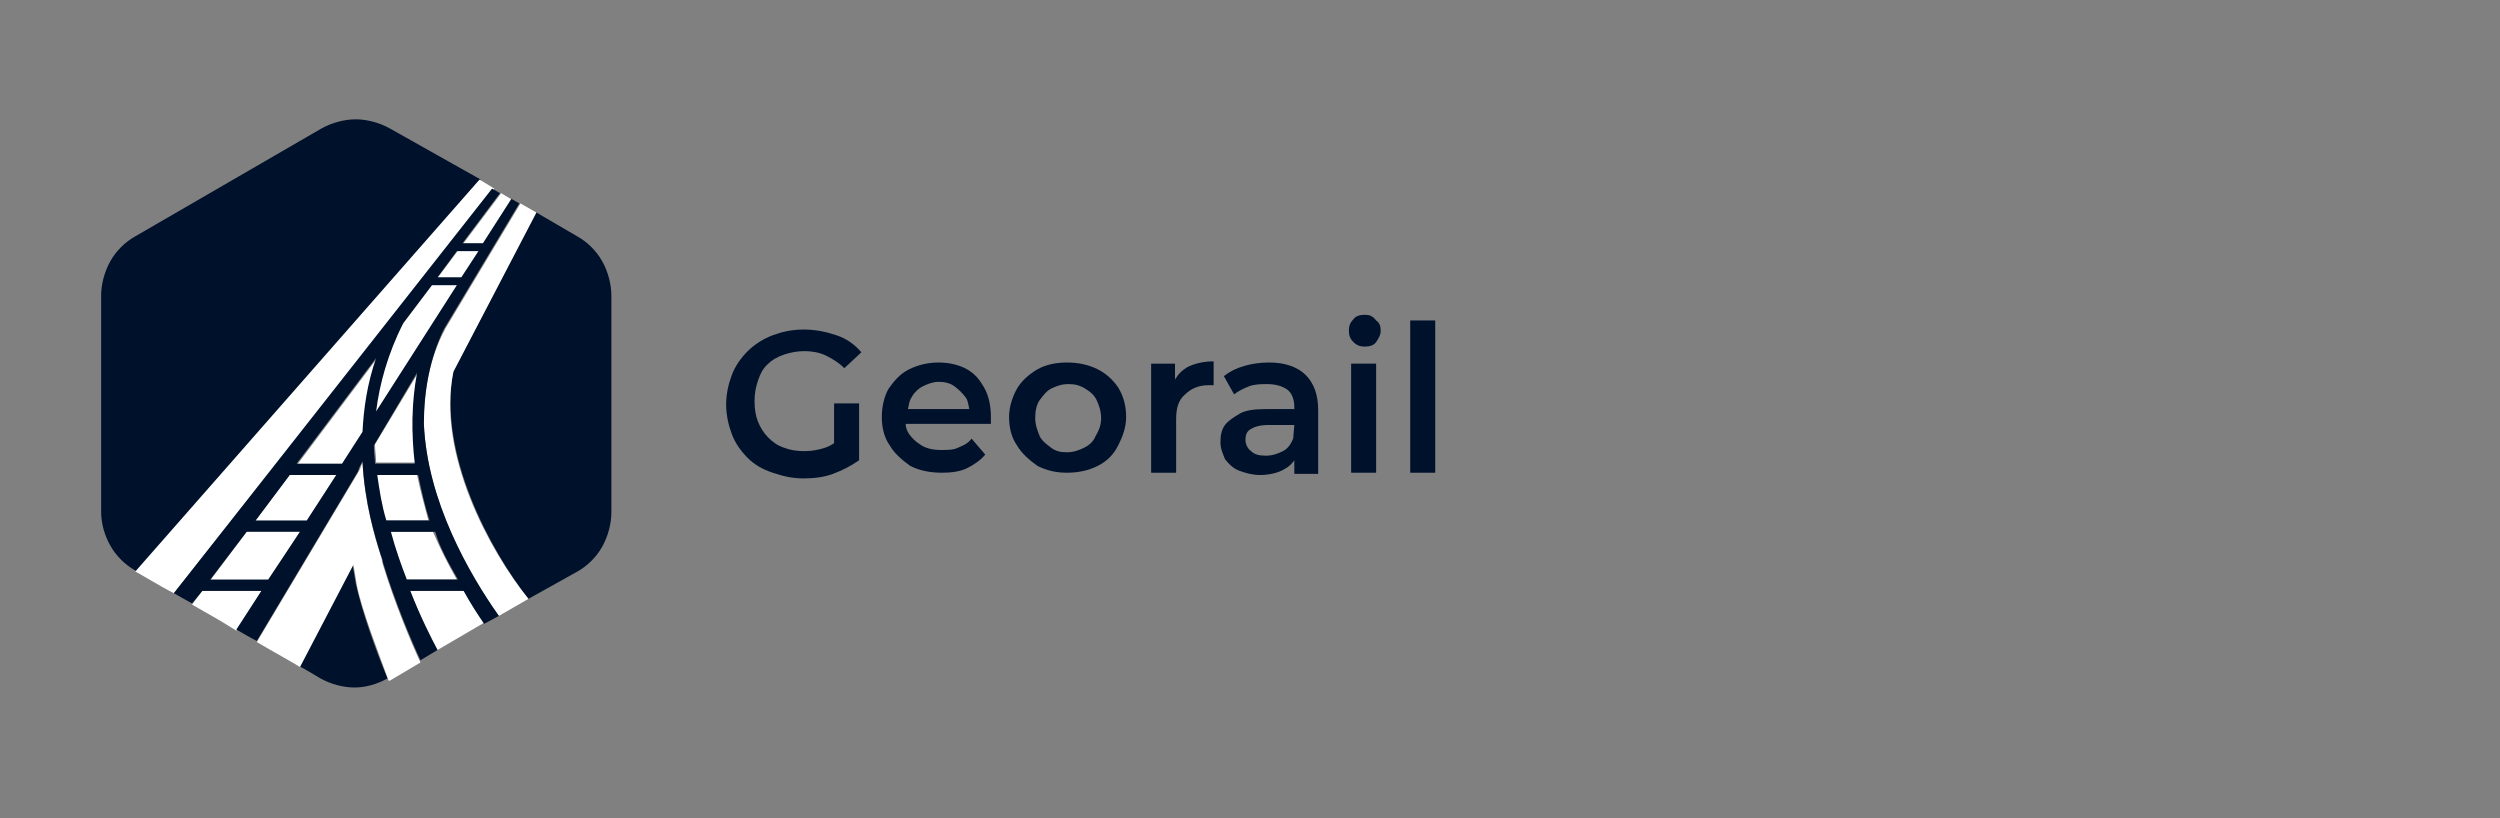 <?xml version="1.0" encoding="utf-8"?>
<!-- Generator: Adobe Illustrator 26.1.0, SVG Export Plug-In . SVG Version: 6.00 Build 0)  -->
<svg version="1.1" id="Calque_2_00000027568815501266470680000006617864551356548240_"
	 xmlns="http://www.w3.org/2000/svg" xmlns:xlink="http://www.w3.org/1999/xlink" x="0px" y="0px" viewBox="0 0 220 72"
	 style="enable-background:new 0 0 220 72;" xml:space="preserve">
<rect x="0" y="0" width="220" height="72" fill="#808080" stroke="none"/>
<style type="text/css">
	.st0{fill:#00112B;}
	.st1{fill:#FFFFFF;}
</style>
<g id="georail">
	<g>
		<path class="st0" d="M67.5,32.1c0.4-0.4,0.9-0.7,1.5-0.9c0.6-0.2,1.2-0.3,1.8-0.3s1.3,0.1,1.9,0.4s1.1,0.6,1.6,1.1l1.5-1.4
			c-0.6-0.7-1.3-1.2-2.2-1.5s-1.8-0.5-2.9-0.5c-1,0-1.9,0.2-2.7,0.5s-1.6,0.8-2.2,1.4c-0.6,0.6-1.1,1.3-1.4,2.1
			c-0.3,0.8-0.5,1.7-0.5,2.6s0.2,1.8,0.5,2.6s0.8,1.5,1.4,2.1s1.3,1,2.2,1.3s1.7,0.5,2.7,0.5c0.9,0,1.8-0.1,2.6-0.4s1.6-0.7,2.3-1.2
			v-5h-2.2V39c-0.3,0.2-0.5,0.3-0.8,0.4c-0.6,0.2-1.2,0.3-1.8,0.3c-0.7,0-1.3-0.1-1.8-0.3c-0.6-0.2-1-0.5-1.4-0.9
			c-0.4-0.4-0.7-0.9-0.9-1.4s-0.3-1.1-0.3-1.8s0.1-1.2,0.3-1.8S67.1,32.5,67.5,32.1L67.5,32.1z"/>
		<path class="st0" d="M85.1,32.5c-0.7-0.4-1.6-0.6-2.5-0.6s-1.8,0.2-2.6,0.6s-1.3,1-1.8,1.7c-0.4,0.7-0.6,1.6-0.6,2.5
			s0.2,1.8,0.7,2.5c0.4,0.7,1.1,1.3,1.8,1.8c0.8,0.4,1.7,0.6,2.8,0.6c0.8,0,1.6-0.1,2.2-0.4s1.2-0.7,1.6-1.2l-1.2-1.4
			c-0.3,0.4-0.7,0.6-1.2,0.8c-0.4,0.2-0.9,0.2-1.5,0.2c-0.6,0-1.2-0.1-1.7-0.4s-0.8-0.6-1.1-1c-0.2-0.3-0.3-0.6-0.3-0.9h7.5
			c0-0.1,0-0.2,0-0.3c0-0.1,0-0.2,0-0.3c0-1-0.2-1.9-0.6-2.6S85.8,32.9,85.1,32.5L85.1,32.5z M79.9,36c0.1-0.4,0.1-0.7,0.3-1
			c0.2-0.4,0.6-0.8,1-1s0.9-0.4,1.4-0.4s1,0.1,1.4,0.4s0.7,0.6,1,1c0.2,0.3,0.2,0.6,0.3,1L79.9,36z"/>
		<path class="st0" d="M96.6,32.5c-0.8-0.4-1.7-0.6-2.7-0.6s-1.9,0.2-2.6,0.6s-1.4,1-1.8,1.7c-0.4,0.7-0.7,1.6-0.7,2.5
			s0.2,1.8,0.7,2.5c0.4,0.7,1.1,1.3,1.8,1.8c0.8,0.4,1.6,0.6,2.6,0.6s1.9-0.2,2.7-0.6c0.8-0.4,1.4-1,1.8-1.8s0.7-1.6,0.7-2.5
			s-0.2-1.8-0.7-2.6C98,33.5,97.4,32.9,96.6,32.5z M96.4,38.4c-0.2,0.5-0.6,0.8-1,1c-0.4,0.2-0.9,0.4-1.5,0.4s-1-0.1-1.4-0.4
			s-0.8-0.6-1-1c-0.2-0.5-0.4-1-0.4-1.6s0.1-1.2,0.4-1.6s0.6-0.8,1-1c0.4-0.2,0.9-0.4,1.5-0.4s1,0.1,1.5,0.4s0.8,0.6,1,1
			s0.4,1,0.4,1.6S96.7,37.9,96.4,38.4z"/>
		<path class="st0" d="M103.4,33.4V32h-2.1v9.6h2.2v-4.7c0-1,0.2-1.7,0.8-2.2c0.5-0.5,1.2-0.8,2-0.8c0.1,0,0.2,0,0.2,0s0.2,0,0.3,0
			v-2.1c-0.9,0-1.7,0.2-2.3,0.5C104,32.6,103.7,32.9,103.4,33.4L103.4,33.4z"/>
		<path class="st0" d="M111.7,31.9c-0.8,0-1.5,0.1-2.2,0.3s-1.3,0.5-1.8,0.9l0.9,1.6c0.4-0.3,0.8-0.5,1.3-0.7
			c0.5-0.2,1.1-0.2,1.6-0.2c0.8,0,1.4,0.2,1.8,0.5s0.6,0.9,0.6,1.5V36h-2.5c-1,0-1.8,0.1-2.3,0.4s-1,0.6-1.3,1s-0.4,0.9-0.4,1.5
			s0.2,1,0.4,1.5c0.3,0.4,0.7,0.8,1.2,1s1.2,0.4,1.9,0.4c0.8,0,1.6-0.2,2.1-0.5c0.4-0.2,0.7-0.5,0.9-0.8v1.2h2.1v-5.6
			c0-1.4-0.4-2.4-1.1-3.1S113.1,31.9,111.7,31.9L111.7,31.9z M113.8,38.6c-0.2,0.5-0.5,0.9-0.9,1.1c-0.4,0.2-0.9,0.4-1.5,0.4
			s-1-0.1-1.3-0.4c-0.3-0.2-0.5-0.6-0.5-1c0-0.4,0.1-0.7,0.4-0.9c0.3-0.2,0.8-0.4,1.6-0.4h2.3L113.8,38.6L113.8,38.6z"/>
		<path class="st0" d="M120.1,27.7c-0.4,0-0.8,0.1-1,0.4c-0.3,0.3-0.4,0.6-0.4,1s0.1,0.7,0.4,1c0.3,0.3,0.6,0.4,1,0.4s0.8-0.1,1-0.4
			s0.4-0.6,0.4-1c0-0.4-0.1-0.7-0.4-0.9C120.8,27.8,120.5,27.7,120.1,27.7L120.1,27.7z"/>
		<rect x="118.9" y="32" class="st0" width="2.2" height="9.6"/>
		<rect x="124.1" y="28.2" class="st0" width="2.2" height="13.4"/>
	</g>
	<path class="st0" d="M34.3,11.3c-0.9-0.5-2-0.8-3-0.8s-2.1,0.3-3,0.8l-16.4,9.5c-0.9,0.5-1.7,1.3-2.2,2.2c-0.5,0.9-0.8,2-0.8,3V45
		c0,1.1,0.3,2.1,0.8,3c0.5,0.9,1.3,1.7,2.2,2.2c0,0,0.1,0.1,0.1,0.1l30.3-34.5L34.3,11.3z"/>
	<path class="st0" d="M31,49.6l-4.7,9c0.4,0.2,1.9,1.1,1.9,1.1c0.9,0.5,2,0.8,3,0.8c1,0,2-0.3,2.9-0.8c-1-2.4-2.3-6-2.8-8.4
		C31.2,50.7,31.1,50.1,31,49.6z"/>
	<path class="st0" d="M53,23c-0.5-0.9-1.3-1.7-2.2-2.2l-3.6-2.1l-7.3,14c-1.4,7.2,3.3,15.8,6.6,20l4.3-2.4c0.9-0.5,1.7-1.3,2.2-2.2
		c0.5-0.9,0.8-2,0.8-3V26C53.8,25,53.5,23.9,53,23z"/>
	<path class="st1" d="M42.2,15.8L11.9,50.3c0.1,0,2.2,1.3,3.4,1.9l28.2-35.6L42.2,15.8z"/>
	<path class="st1" d="M44.1,17L16.9,53.2c1.7,1,2,1.1,3.9,2.3l24.3-37.9L44.1,17z"/>
	<path class="st1" d="M33.5,48.9c-0.5-1.6-1.4-4.5-1.6-8.2c-0.1,0.2-0.2,0.6-0.4,0.9l-8.9,14.9c1.7,1,3,1.7,3.8,2.2l4.7-9
		c0.1,0.6,0.2,1.1,0.3,1.8c0.5,2.4,1.9,5.9,2.8,8.4c0,0,0.1,0,0.1,0l2.7-1.6c-0.8-1.7-2.3-5.3-3.3-8.6
		C33.6,49.4,33.6,49.1,33.5,48.9z"/>
	<path class="st1" d="M36.1,52c0.9,2.3,1.9,4.2,2.4,5.2l4.1-2.4c-0.6-0.8-1.2-1.8-1.8-2.9H36.1z"/>
	<path class="st1" d="M36.6,40.8c-0.4-2.5-0.4-5.3,0.2-8l-3.8,6.3l0,0c0,0.5,0.1,1.1,0.1,1.6H36.6z"/>
	<path class="st1" d="M37.3,37.3c0.3,6.9,3.9,13.2,6.6,16.9l2.6-1.5c-3.4-4.2-8.1-12.8-6.6-20l7.3-14l-1.4-0.8l-6.6,11
		C37.8,31.5,37.3,34.4,37.3,37.3L37.3,37.3z"/>
	<path class="st1" d="M36.7,41.8h-3.6c0.2,1.3,0.5,2.7,0.8,4h3.8C37.4,44.6,37,43.3,36.7,41.8z"/>
	<path class="st1" d="M34.3,46.8c0.4,1.5,0.9,2.9,1.4,4.2h4.5c-0.8-1.4-1.5-2.8-2.1-4.2H34.3z"/>
	<path class="st0" d="M37.3,37.3c0-2.8,0.5-5.8,1.8-8.4l6.6-11l-0.7-0.4l-2.5,3.9h-1.8l3.3-4.4l-0.7-0.4L15.3,52.2
		c0.5,0.3,0.9,0.5,1.6,0.9l0.9-1.1H23l-2.2,3.4c0.9,0.5,1,0.6,1.8,1l8.9-14.9c0.1-0.4,0.3-0.7,0.4-0.9c0.2,3.7,1.1,6.6,1.6,8.2
		c0.1,0.3,0.2,0.5,0.2,0.7c1,3.3,2.5,6.9,3.3,8.6l1.5-0.9c-0.6-1.1-1.5-2.9-2.4-5.2h4.7c0.6,1.1,1.2,2,1.8,2.9l1.3-0.7
		C41.3,50.5,37.6,44.1,37.3,37.3L37.3,37.3z M33.1,36.2c0.3-2.4,1-5,2.4-7.8l2.5-3.3h2.2L33.1,36.2z M42.1,22.1l-1.5,2.3h-2.1
		l1.7-2.3H42.1z M23.6,51h-5.1l3.2-4.2h4.7L23.6,51z M27,45.8h-4.5l3-4h4.1L27,45.8z M30.1,40.8h-4l7-9.3c-0.8,2.3-1.1,4.5-1.2,6.5
		L30.1,40.8z M32.9,39.2L32.9,39.2l3.8-6.4c-0.5,2.7-0.5,5.4-0.2,8H33C33,40.3,32.9,39.8,32.9,39.2z M40.3,51h-4.5
		c-0.5-1.3-1-2.7-1.4-4.2h3.9C38.7,48.2,39.5,49.6,40.3,51z M34,45.8c-0.4-1.3-0.6-2.6-0.8-4h3.6c0.3,1.4,0.6,2.8,1,4H34z"/>
</g>
</svg>
